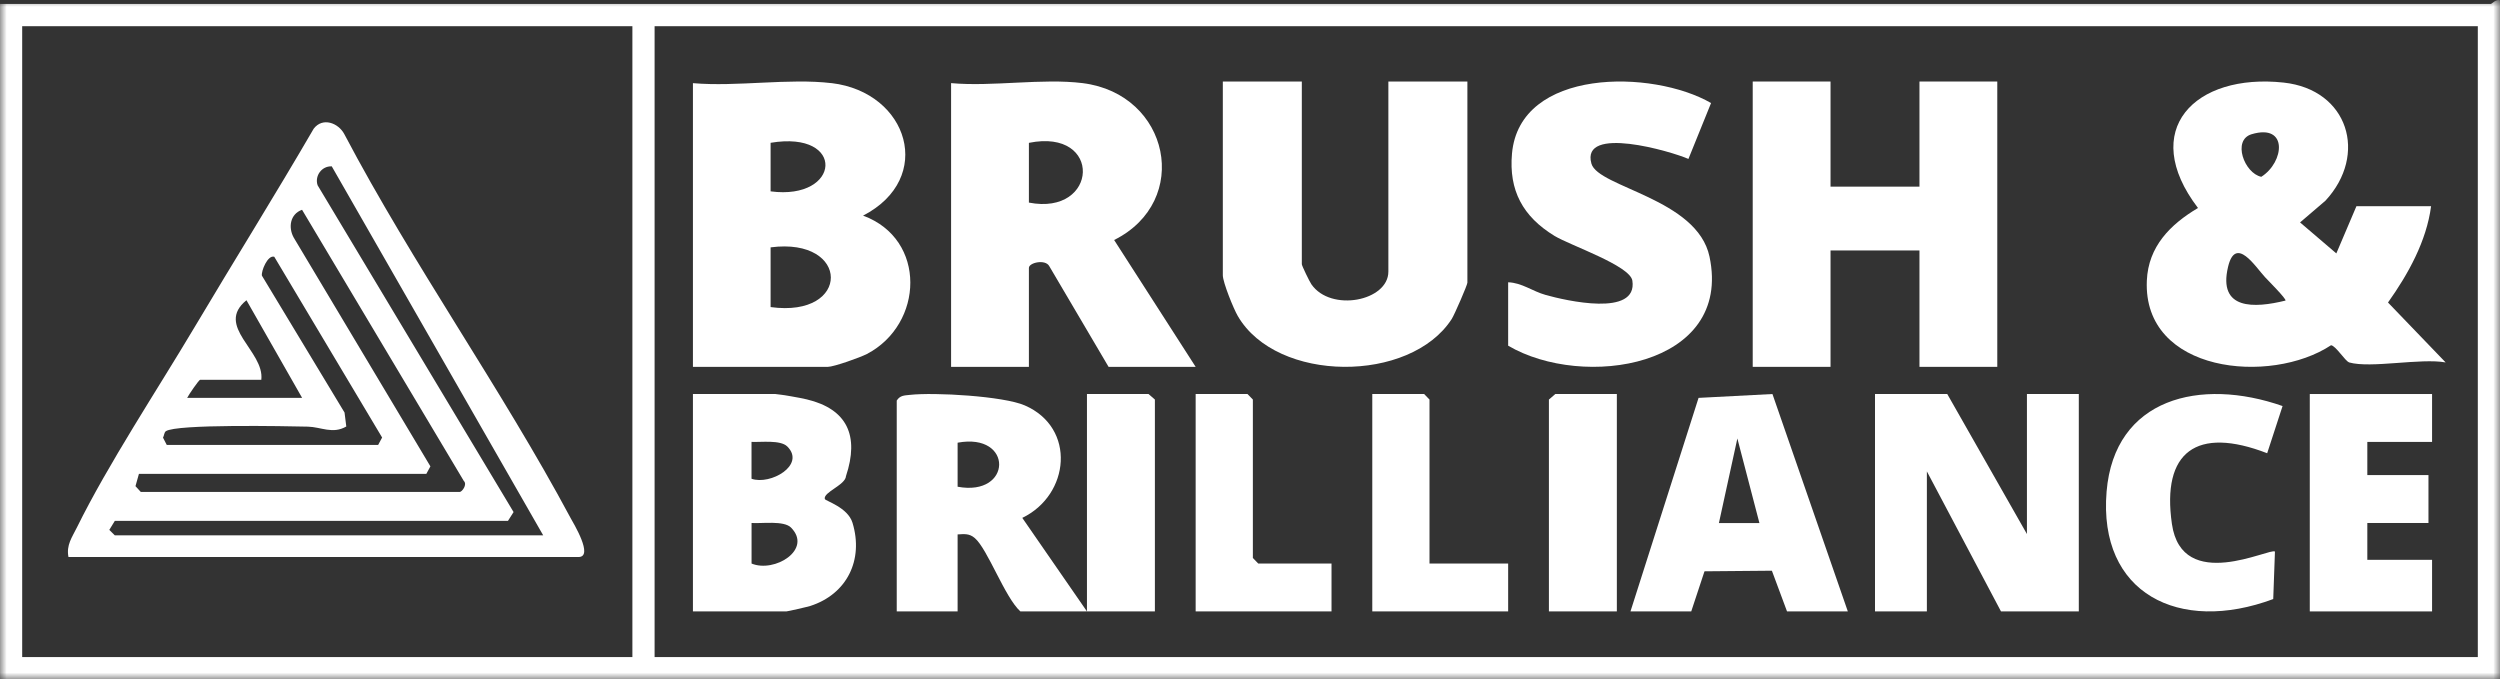 <?xml version="1.0" encoding="UTF-8"?> <svg xmlns="http://www.w3.org/2000/svg" xmlns:xlink="http://www.w3.org/1999/xlink" width="184px" height="50px" viewBox="0 0 184 50" version="1.1"><rect x="0" y="0" width="184" height="50" fill="#333333" stroke="none"/><title>Group 20</title><defs><polygon id="path-1" points="0 0 184 0 184 50 0 50"></polygon></defs><g id="Page-1" stroke="none" stroke-width="1" fill="none" fill-rule="evenodd"><g id="Home-Template" transform="translate(-98, -34)"><g id="Group-20" transform="translate(98, 34)"><mask id="mask-2" fill="white"><use xlink:href="#path-1"></use></mask><g id="Clip-2"></g><path d="M48.178,48.361 L182.367,48.361 L182.367,1.929 L48.178,1.929 L48.178,48.361 Z M1.633,48.361 L46.544,48.361 L46.544,1.929 L1.633,1.929 L1.633,48.361 Z M184,0.017 L184,50 L0,50 L0,0.29 L183.32,0.29 C183.404,0.29 183.706,-0.084 184,0.017 L184,0.017 Z" id="Fill-1" fill="#FFFFFF" mask="url(#mask-2)"></path><path d="M166.715,20.409 C166.004,19.649 164.541,17.295 163.984,19.644 C163.23,22.824 165.913,22.69 168.21,22.123 C168.312,22.024 166.913,20.623 166.715,20.409 L166.715,20.409 Z M165.718,9.879 C164.278,10.309 165.179,12.749 166.431,13.013 C168.13,11.941 168.422,9.071 165.718,9.879 L165.718,9.879 Z M172.9,26.672 C172.611,26.59 171.911,25.437 171.563,25.41 C167.111,28.352 157.709,27.456 158.007,20.652 C158.117,18.135 159.741,16.512 161.772,15.308 C157.385,9.561 161.539,5.369 168.076,6.078 C172.836,6.594 174.299,11.379 171.153,14.771 L169.285,16.37 L171.954,18.651 L173.434,15.174 L178.928,15.174 C178.593,17.747 177.242,20.176 175.757,22.265 L180,26.675 C178.156,26.341 174.49,27.127 172.898,26.675 L172.9,26.672 Z" id="Fill-3" fill="#FFFFFF" mask="url(#mask-2)"></path><path d="M56.716,22.601 C62.658,23.417 62.598,17.436 56.716,18.206 L56.716,22.601 Z M56.716,14.084 C61.899,14.771 62.294,9.576 56.716,10.51 L56.716,14.084 Z M61.208,6.117 C66.875,6.796 68.824,13.137 63.521,15.87 C68.233,17.601 67.991,23.865 63.807,26.052 C63.312,26.31 61.365,27 60.935,27 L51,27 L51,6.12 C54.231,6.4 58.053,5.743 61.208,6.12 L61.208,6.117 Z" id="Fill-4" fill="#FFFFFF" mask="url(#mask-2)"></path><polygon id="Fill-5" fill="#FFFFFF" mask="url(#mask-2)" points="134.727 6 134.727 13.737 141.273 13.737 141.273 6 147 6 147 27 141.273 27 141.273 18.434 134.727 18.434 134.727 27 129 27 129 6"></polygon><path d="M75.727,14.911 C80.86,15.911 81.182,9.41 75.727,10.514 L75.727,14.911 Z M79.682,6.118 C86.094,6.918 87.735,14.803 82,17.664 L88,27 L81.591,27 L77.225,19.587 C76.938,19.059 75.727,19.326 75.727,19.719 L75.727,27 L70,27 L70,6.118 C73.052,6.393 76.709,5.747 79.682,6.118 L79.682,6.118 Z" id="Fill-6" fill="#FFFFFF" mask="url(#mask-2)"></path><path d="M95.814,6 L95.814,19.446 C95.814,19.555 96.379,20.725 96.52,20.926 C97.949,22.991 102.184,22.16 102.184,19.989 L102.184,6 L108,6 L108,20.804 C108,20.975 107.047,23.165 106.848,23.477 C103.796,28.214 93.974,28.206 91.1,23.257 C90.784,22.716 90,20.772 90,20.261 L90,6 L95.816,6 L95.814,6 Z" id="Fill-7" fill="#FFFFFF" mask="url(#mask-2)"></path><path d="M111,20.776 C112.018,20.811 112.782,21.435 113.767,21.71 C115.214,22.116 120.549,23.361 120.142,20.656 C119.976,19.549 115.557,18.06 114.406,17.359 C112.079,15.937 111.042,14.013 111.282,11.306 C111.844,4.985 121.639,5.1 125.934,7.584 L124.268,11.698 C123.031,11.148 116.318,9.179 117.129,12.044 C117.624,13.797 124.915,14.608 125.82,18.89 C127.539,27.014 116.506,28.694 111,25.442 L111,20.774 L111,20.776 Z" id="Fill-8" fill="#FFFFFF" mask="url(#mask-2)"></path><polygon id="Fill-9" fill="#FFFFFF" mask="url(#mask-2)" points="149.182 39.305 149.182 29 153 29 153 45 147.273 45 141.818 34.695 141.818 45 138 45 138 29 143.318 29"></polygon><path d="M58.217,38.828 C57.688,38.296 56.057,38.546 55.315,38.492 L55.315,41.477 C57.006,42.18 59.822,40.447 58.217,38.828 Z M57.945,32.862 C57.44,32.36 56.011,32.558 55.312,32.523 L55.312,35.237 C56.699,35.723 59.32,34.228 57.945,32.862 L57.945,32.862 Z M57.068,29 C57.583,29.046 58.848,29.268 59.374,29.393 C62.373,30.109 63.247,32.081 62.265,35.039 C62.227,35.701 60.579,36.222 60.706,36.726 C60.741,36.867 62.397,37.336 62.745,38.478 C63.578,41.222 62.324,43.736 59.635,44.599 C59.425,44.666 57.966,45 57.877,45 L51,45 L51,29 L57.068,29 Z" id="Fill-10" fill="#FFFFFF" mask="url(#mask-2)"></path><path d="M70.48,35.823 C74.512,36.576 74.602,31.815 70.48,32.582 L70.48,35.823 Z M66,29.481 C66.246,29.095 66.557,29.109 66.966,29.063 C68.761,28.861 73.851,29.152 75.428,29.84 C79.219,31.489 78.746,36.424 75.24,38.116 L80,45 L75.1,45 C73.952,43.961 72.692,40.41 71.743,39.6 C71.334,39.252 70.976,39.306 70.48,39.333 L70.48,45 L66,45 L66,29.484 L66,29.481 Z" id="Fill-11" fill="#FFFFFF" mask="url(#mask-2)"></path><path d="M129.494,38.499 L127.87,32.272 L126.511,38.499 L129.494,38.499 Z M120.003,45 L125.014,29.284 L130.452,29 L136,45 L131.525,45 L130.411,42.004 L125.451,42.048 L124.475,45 L120,45 L120.003,45 Z" id="Fill-12" fill="#FFFFFF" mask="url(#mask-2)"></path><polygon id="Fill-13" fill="#FFFFFF" mask="url(#mask-2)" points="179 29 179 32.525 174.235 32.525 174.235 34.966 178.735 34.966 178.735 38.492 174.235 38.492 174.235 41.203 179 41.203 179 45 170 45 170 29"></polygon><path d="M167.997,29.886 L166.864,33.358 C161.654,31.344 159.089,33.259 159.853,38.563 C160.594,43.71 167.115,40.278 167.436,40.597 L167.31,44.09 C160.385,46.67 154.42,43.68 155.045,36.179 C155.62,29.297 161.944,27.764 168,29.886 L167.997,29.886 Z" id="Fill-14" fill="#FFFFFF" mask="url(#mask-2)"></path><polygon id="Fill-15" fill="#FFFFFF" mask="url(#mask-2)" points="98 41.475 98 45 88 45 88 29 91.816 29 92.211 29.407 92.211 41.068 92.605 41.475"></polygon><polygon id="Fill-16" fill="#FFFFFF" mask="url(#mask-2)" points="105.211 41.475 111 41.475 111 45 101 45 101 29 104.816 29 105.211 29.407"></polygon><polygon id="Fill-17" fill="#FFFFFF" mask="url(#mask-2)" points="85 45 80 45 80 29 84.531 29 85 29.407"></polygon><polygon id="Fill-18" fill="#FFFFFF" mask="url(#mask-2)" points="119 29 119 45 114 45 114 29.407 114.469 29"></polygon><path d="M19.233,27.953 L14.729,27.953 C14.642,27.953 13.891,29.047 13.774,29.284 L22.236,29.284 L18.139,22.097 C15.788,24.009 19.479,25.833 19.233,27.953 L19.233,27.953 Z M12.273,32.746 L27.832,32.746 L28.124,32.202 L20.186,18.897 C19.697,18.75 19.212,19.959 19.277,20.289 L25.359,30.365 L25.487,31.39 C24.48,31.971 23.637,31.425 22.657,31.401 C21.065,31.366 12.963,31.199 12.204,31.739 C12.079,31.83 12.079,32.075 11.997,32.21 L12.273,32.746 Z M31.381,34.876 L10.225,34.876 L9.971,35.781 L10.362,36.207 L33.838,36.207 C34.001,36.207 34.419,35.659 34.133,35.392 L22.231,15.44 C21.344,15.757 21.202,16.751 21.625,17.499 L31.678,34.325 L31.378,34.876 L31.381,34.876 Z M37.386,38.337 L8.451,38.337 L8.044,39 L8.451,39.402 L39.98,39.402 L24.417,12.243 C23.658,12.213 23.148,12.967 23.377,13.638 L37.799,37.688 L37.386,38.337 Z M5.039,41 C4.867,40.113 5.303,39.549 5.664,38.814 C7.959,34.157 11.587,28.674 14.317,24.086 C17.219,19.206 20.233,14.383 23.085,9.476 C23.746,8.603 24.906,9.047 25.343,9.875 C30.395,19.472 36.884,28.576 41.986,38.108 C42.191,38.489 43.73,40.997 42.573,40.997 L5.039,40.997 L5.039,41 Z" id="Fill-19" fill="#FFFFFF" mask="url(#mask-2)"></path></g></g></g></svg> 